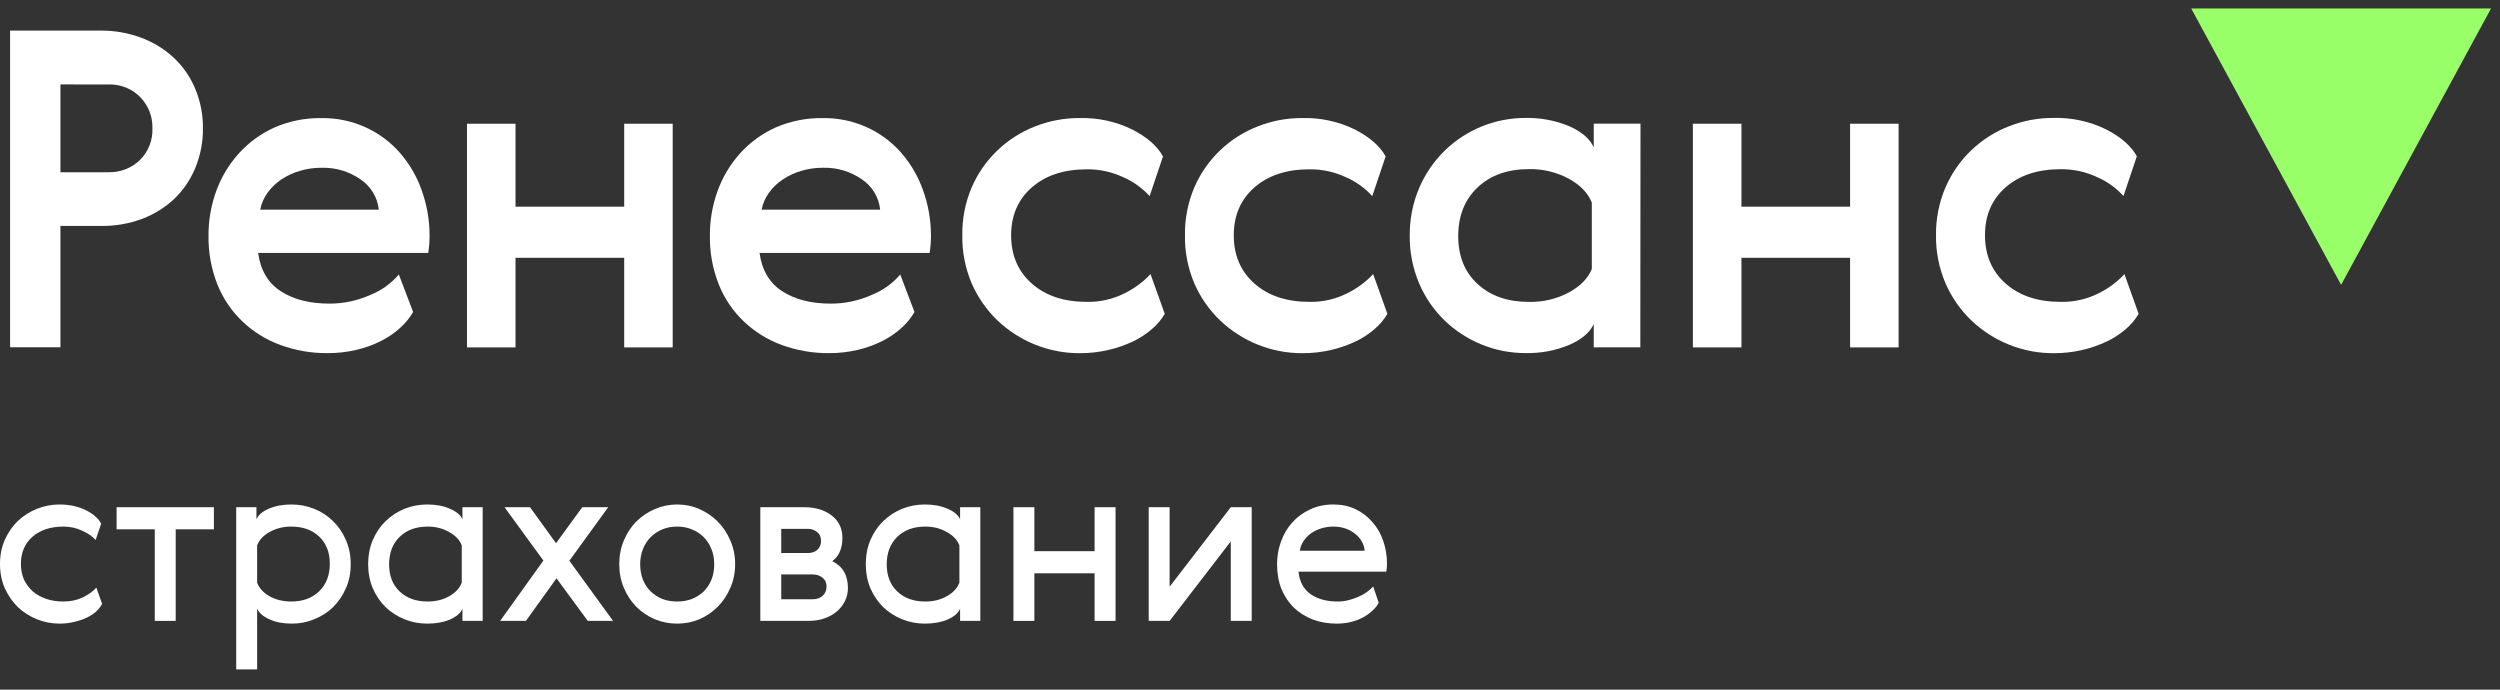 <svg width="87" height="24" viewBox="0 0 87 24" fill="none" xmlns="http://www.w3.org/2000/svg">
<rect x="0" y="0" width="87" height="24" fill="#333333" stroke="none"/>
<path d="M3.498 1.065C3.979 1.06 4.457 1.144 4.908 1.311C5.327 1.465 5.712 1.7 6.039 2.002C6.363 2.304 6.618 2.67 6.789 3.077C6.975 3.519 7.068 3.994 7.062 4.473C7.066 4.942 6.976 5.406 6.798 5.84C6.633 6.244 6.385 6.61 6.07 6.915C5.748 7.218 5.369 7.455 4.955 7.613C4.495 7.785 4.007 7.87 3.515 7.863H2.103V12.085H0.351V1.065H3.498ZM2.103 2.938V5.994H3.776C3.977 5.999 4.177 5.964 4.365 5.891C4.552 5.819 4.723 5.71 4.867 5.571C5.014 5.426 5.129 5.252 5.204 5.06C5.279 4.869 5.313 4.664 5.304 4.458C5.309 4.259 5.274 4.061 5.201 3.875C5.128 3.69 5.018 3.52 4.878 3.377C4.735 3.232 4.562 3.117 4.371 3.042C4.18 2.967 3.975 2.932 3.77 2.939L2.103 2.938Z" fill="white"/>
<path d="M11.462 10.566C11.951 10.567 12.435 10.465 12.881 10.266C13.268 10.113 13.611 9.868 13.88 9.552L14.376 10.857C14.259 11.059 14.112 11.241 13.939 11.398C13.74 11.581 13.516 11.736 13.274 11.858C13.001 11.997 12.712 12.102 12.414 12.173C12.081 12.252 11.741 12.291 11.399 12.289C10.838 12.294 10.282 12.197 9.756 12.005C9.266 11.825 8.817 11.548 8.439 11.19C8.058 10.827 7.761 10.387 7.566 9.901C7.353 9.36 7.248 8.784 7.256 8.204C7.253 7.671 7.345 7.141 7.528 6.639C7.704 6.157 7.972 5.714 8.317 5.333C8.662 4.951 9.085 4.645 9.557 4.434C10.072 4.211 10.631 4.1 11.194 4.11C11.712 4.103 12.225 4.208 12.698 4.419C13.171 4.63 13.591 4.941 13.928 5.331C14.26 5.715 14.515 6.157 14.68 6.636C14.858 7.134 14.948 7.658 14.949 8.187C14.95 8.393 14.935 8.598 14.903 8.801H8.983C9.066 9.406 9.329 9.851 9.774 10.137C10.218 10.424 10.781 10.566 11.462 10.566ZM13.183 7.296C13.16 7.084 13.091 6.879 12.98 6.696C12.869 6.513 12.718 6.356 12.539 6.237C12.147 5.966 11.677 5.826 11.199 5.838C10.941 5.836 10.683 5.872 10.435 5.946C10.207 6.013 9.99 6.114 9.792 6.245C9.606 6.369 9.443 6.525 9.312 6.706C9.184 6.882 9.096 7.084 9.056 7.297L13.183 7.296Z" fill="white"/>
<path d="M17.94 4.306V7.191H21.722V4.306H23.41V12.09H21.722V8.972H17.94V12.089H16.251V4.305L17.94 4.306Z" fill="white"/>
<path d="M28.911 10.566C29.399 10.567 29.883 10.465 30.329 10.266C30.716 10.113 31.059 9.868 31.328 9.553L31.824 10.857C31.708 11.059 31.56 11.241 31.388 11.398C31.189 11.581 30.964 11.736 30.722 11.859C30.449 11.997 30.16 12.102 29.862 12.173C29.53 12.252 29.189 12.291 28.847 12.289C28.287 12.294 27.73 12.197 27.204 12.005C26.713 11.825 26.265 11.547 25.887 11.189C25.506 10.826 25.208 10.386 25.014 9.9C24.801 9.359 24.695 8.783 24.704 8.203C24.7 7.67 24.792 7.14 24.975 6.638C25.149 6.157 25.415 5.714 25.758 5.333C26.103 4.951 26.526 4.645 26.997 4.434C27.515 4.21 28.075 4.099 28.64 4.11C29.158 4.103 29.672 4.208 30.144 4.419C30.617 4.63 31.037 4.941 31.375 5.331C31.706 5.715 31.961 6.158 32.127 6.636C32.305 7.134 32.396 7.658 32.397 8.187C32.399 8.393 32.383 8.598 32.351 8.801H26.432C26.515 9.406 26.779 9.851 27.223 10.137C27.668 10.424 28.23 10.566 28.911 10.566ZM30.63 7.296C30.608 7.084 30.539 6.879 30.428 6.696C30.317 6.512 30.167 6.356 29.988 6.237C29.595 5.966 29.126 5.826 28.648 5.838C28.389 5.836 28.131 5.872 27.884 5.946C27.655 6.013 27.439 6.114 27.241 6.245C27.054 6.369 26.891 6.525 26.761 6.706C26.632 6.882 26.545 7.084 26.504 7.297L30.63 7.296Z" fill="white"/>
<path d="M40.533 10.921C40.418 11.118 40.271 11.295 40.097 11.443C39.899 11.616 39.679 11.761 39.442 11.876C39.169 12.006 38.884 12.106 38.59 12.175C38.257 12.254 37.916 12.293 37.575 12.291C37.041 12.293 36.512 12.191 36.017 11.991C35.534 11.796 35.092 11.512 34.716 11.155C34.333 10.788 34.027 10.349 33.816 9.865C33.591 9.335 33.479 8.765 33.489 8.191C33.479 7.617 33.591 7.047 33.816 6.518C34.024 6.038 34.325 5.604 34.703 5.241C35.081 4.877 35.528 4.591 36.017 4.4C36.513 4.204 37.041 4.105 37.575 4.108C38.208 4.092 38.835 4.229 39.403 4.507C39.92 4.773 40.276 5.085 40.472 5.443L40.007 6.825C39.757 6.548 39.451 6.327 39.109 6.176C38.708 5.985 38.268 5.887 37.822 5.892C37.026 5.892 36.389 6.101 35.908 6.521C35.428 6.94 35.188 7.496 35.187 8.187C35.187 8.883 35.427 9.443 35.907 9.868C36.387 10.293 37.025 10.505 37.821 10.505C38.279 10.514 38.731 10.411 39.139 10.205C39.477 10.039 39.782 9.813 40.038 9.538L40.533 10.921Z" fill="white"/>
<path d="M48.281 10.921C48.166 11.118 48.019 11.295 47.845 11.443C47.647 11.616 47.427 11.761 47.19 11.876C46.917 12.006 46.632 12.106 46.338 12.175C46.005 12.254 45.664 12.293 45.323 12.291C44.789 12.293 44.26 12.191 43.765 11.991C43.282 11.796 42.84 11.512 42.464 11.155C42.081 10.788 41.775 10.349 41.564 9.865C41.339 9.335 41.227 8.765 41.237 8.191C41.227 7.617 41.339 7.047 41.564 6.518C41.772 6.038 42.073 5.604 42.451 5.241C42.829 4.877 43.276 4.591 43.765 4.4C44.261 4.204 44.789 4.105 45.323 4.108C45.956 4.092 46.583 4.229 47.151 4.507C47.668 4.773 48.024 5.085 48.22 5.443L47.755 6.825C47.505 6.548 47.199 6.327 46.857 6.176C46.456 5.985 46.016 5.887 45.57 5.892C44.775 5.892 44.136 6.101 43.656 6.521C43.176 6.94 42.936 7.496 42.935 8.187C42.935 8.883 43.175 9.443 43.655 9.868C44.135 10.293 44.773 10.505 45.569 10.505C46.026 10.514 46.479 10.411 46.886 10.205C47.225 10.039 47.529 9.813 47.786 9.538L48.281 10.921Z" fill="white"/>
<path d="M57.083 12.088H55.462V11.273C55.337 11.562 55.058 11.802 54.624 11.996C54.14 12.2 53.617 12.299 53.09 12.287C52.564 12.289 52.042 12.187 51.556 11.988C51.077 11.793 50.641 11.509 50.27 11.151C49.892 10.784 49.591 10.345 49.386 9.861C49.164 9.337 49.052 8.772 49.059 8.203C49.053 7.634 49.164 7.07 49.386 6.546C49.592 6.06 49.893 5.619 50.27 5.248C51.021 4.513 52.035 4.102 53.09 4.104C53.614 4.094 54.135 4.193 54.618 4.396C55.054 4.591 55.336 4.836 55.463 5.132V4.304H57.089L57.083 12.088ZM50.746 8.219C50.746 8.915 50.971 9.47 51.42 9.884C51.87 10.299 52.467 10.506 53.21 10.506C53.69 10.517 54.165 10.405 54.588 10.181C54.991 9.965 55.26 9.691 55.395 9.36V7.051C55.261 6.714 54.992 6.436 54.588 6.216C54.165 5.99 53.691 5.876 53.21 5.885C52.466 5.885 51.869 6.097 51.42 6.522C50.971 6.946 50.747 7.512 50.746 8.219Z" fill="white"/>
<path d="M60.602 4.306V7.191H64.383V4.306H66.071V12.09H64.383V8.972H60.602V12.089H58.912V4.305L60.602 4.306Z" fill="white"/>
<path d="M74.424 10.921C74.309 11.118 74.162 11.295 73.988 11.444C73.79 11.616 73.57 11.762 73.333 11.876C72.75 12.153 72.112 12.295 71.466 12.291C70.932 12.294 70.403 12.192 69.909 11.992C69.425 11.797 68.983 11.513 68.607 11.155C68.224 10.788 67.918 10.35 67.707 9.865C67.479 9.335 67.365 8.763 67.373 8.187C67.366 7.612 67.479 7.042 67.706 6.514C67.914 6.034 68.215 5.6 68.593 5.237C68.971 4.873 69.418 4.587 69.907 4.396C70.403 4.2 70.931 4.101 71.465 4.104C72.098 4.088 72.725 4.225 73.293 4.503C73.81 4.769 74.166 5.081 74.362 5.439L73.897 6.821C73.647 6.544 73.34 6.323 72.998 6.172C72.597 5.981 72.157 5.883 71.713 5.888C70.917 5.888 70.279 6.097 69.798 6.517C69.317 6.936 69.077 7.493 69.078 8.187C69.078 8.883 69.318 9.444 69.798 9.868C70.278 10.293 70.916 10.505 71.713 10.505C72.17 10.515 72.624 10.412 73.032 10.207C73.37 10.041 73.675 9.815 73.931 9.54L74.424 10.921Z" fill="white"/>
<path d="M3.553 21.012C3.51 21.102 3.444 21.189 3.353 21.274C3.268 21.353 3.161 21.424 3.033 21.488C2.905 21.551 2.758 21.601 2.593 21.639C2.433 21.681 2.259 21.702 2.073 21.702C1.8 21.702 1.539 21.652 1.288 21.551C1.038 21.451 0.816 21.311 0.624 21.131C0.437 20.946 0.285 20.727 0.168 20.473C0.056 20.219 0 19.937 0 19.625C0 19.318 0.056 19.038 0.168 18.785C0.285 18.526 0.437 18.306 0.624 18.126C0.816 17.947 1.038 17.807 1.288 17.706C1.539 17.606 1.8 17.556 2.073 17.556C2.254 17.556 2.422 17.574 2.577 17.611C2.737 17.648 2.878 17.698 3.001 17.762C3.129 17.825 3.236 17.896 3.321 17.976C3.412 18.055 3.478 18.137 3.521 18.222L3.329 18.792C3.217 18.666 3.059 18.557 2.857 18.467C2.654 18.372 2.438 18.325 2.209 18.325C1.76 18.325 1.4 18.444 1.128 18.681C0.862 18.914 0.728 19.228 0.728 19.625C0.728 19.82 0.763 20 0.832 20.164C0.907 20.322 1.008 20.46 1.136 20.576C1.264 20.687 1.419 20.774 1.6 20.838C1.782 20.901 1.985 20.933 2.209 20.933C2.454 20.933 2.678 20.885 2.881 20.79C3.083 20.69 3.241 20.576 3.353 20.449L3.553 21.012Z" fill="white"/>
<path d="M7.443 18.42H6.114V21.607H5.386V18.42H4.058V17.651H7.443V18.42Z" fill="white"/>
<path d="M12.037 18.792C12.149 19.046 12.205 19.326 12.205 19.633C12.205 19.939 12.149 20.219 12.037 20.473C11.925 20.727 11.775 20.946 11.589 21.131C11.402 21.311 11.183 21.451 10.932 21.551C10.687 21.652 10.428 21.702 10.156 21.702C9.852 21.702 9.591 21.652 9.372 21.551C9.153 21.451 9.012 21.327 8.948 21.179V23.295H8.22V17.651H8.924V18.071C8.988 17.923 9.129 17.802 9.348 17.706C9.572 17.606 9.836 17.556 10.14 17.556C10.418 17.556 10.682 17.606 10.932 17.706C11.183 17.807 11.402 17.949 11.589 18.134C11.775 18.314 11.925 18.533 12.037 18.792ZM11.477 19.617C11.477 19.22 11.354 18.906 11.108 18.674C10.863 18.441 10.538 18.325 10.132 18.325C9.855 18.325 9.604 18.388 9.38 18.515C9.161 18.637 9.017 18.792 8.948 18.983V20.275C9.017 20.465 9.161 20.624 9.38 20.75C9.604 20.872 9.855 20.933 10.132 20.933C10.538 20.933 10.863 20.814 11.108 20.576C11.354 20.338 11.477 20.018 11.477 19.617Z" fill="white"/>
<path d="M13.541 19.641C13.541 20.037 13.663 20.352 13.909 20.584C14.154 20.817 14.48 20.933 14.885 20.933C15.162 20.933 15.411 20.872 15.629 20.75C15.853 20.624 16 20.465 16.069 20.275V18.983C16 18.792 15.853 18.637 15.629 18.515C15.411 18.388 15.162 18.325 14.885 18.325C14.48 18.325 14.154 18.444 13.909 18.681C13.663 18.919 13.541 19.239 13.541 19.641ZM16.797 21.607H16.093V21.187C16.029 21.335 15.885 21.459 15.661 21.559C15.437 21.654 15.173 21.702 14.869 21.702C14.592 21.702 14.328 21.652 14.077 21.551C13.831 21.451 13.613 21.311 13.421 21.131C13.234 20.946 13.085 20.727 12.973 20.473C12.866 20.219 12.812 19.939 12.812 19.633C12.812 19.326 12.866 19.046 12.973 18.792C13.085 18.533 13.234 18.314 13.421 18.134C13.613 17.949 13.831 17.807 14.077 17.706C14.328 17.606 14.592 17.556 14.869 17.556C15.173 17.556 15.437 17.606 15.661 17.706C15.885 17.802 16.029 17.923 16.093 18.071V17.651H16.797V21.607Z" fill="white"/>
<path d="M18.302 21.607H17.405L18.91 19.507L17.557 17.651H18.445L19.35 18.904L20.262 17.651H21.166L19.814 19.514L21.334 21.607H20.454L19.366 20.125L18.302 21.607Z" fill="white"/>
<path d="M25.415 18.808C25.527 19.062 25.583 19.337 25.583 19.633C25.583 19.929 25.527 20.203 25.415 20.457C25.308 20.711 25.161 20.93 24.975 21.115C24.793 21.3 24.58 21.445 24.334 21.551C24.094 21.652 23.838 21.702 23.566 21.702C23.294 21.702 23.035 21.652 22.79 21.551C22.545 21.445 22.329 21.3 22.142 21.115C21.961 20.93 21.817 20.711 21.71 20.457C21.603 20.203 21.55 19.929 21.55 19.633C21.55 19.337 21.603 19.062 21.71 18.808C21.817 18.555 21.961 18.335 22.142 18.15C22.329 17.965 22.545 17.82 22.79 17.714C23.035 17.609 23.294 17.556 23.566 17.556C23.838 17.556 24.094 17.609 24.334 17.714C24.58 17.82 24.793 17.965 24.975 18.15C25.161 18.335 25.308 18.555 25.415 18.808ZM22.278 19.633C22.278 19.828 22.31 20.008 22.374 20.172C22.438 20.33 22.529 20.468 22.646 20.584C22.764 20.695 22.899 20.782 23.054 20.846C23.209 20.904 23.38 20.933 23.566 20.933C23.748 20.933 23.916 20.904 24.07 20.846C24.23 20.782 24.369 20.695 24.487 20.584C24.604 20.468 24.695 20.33 24.759 20.172C24.823 20.013 24.855 19.836 24.855 19.641C24.855 19.445 24.823 19.268 24.759 19.109C24.695 18.946 24.604 18.806 24.487 18.689C24.369 18.573 24.23 18.483 24.07 18.42C23.916 18.356 23.748 18.325 23.566 18.325C23.38 18.325 23.209 18.356 23.054 18.42C22.899 18.483 22.764 18.573 22.646 18.689C22.529 18.806 22.438 18.946 22.374 19.109C22.31 19.268 22.278 19.442 22.278 19.633Z" fill="white"/>
<path d="M27.98 17.651C28.374 17.651 28.694 17.747 28.94 17.937C29.19 18.127 29.316 18.389 29.316 18.722C29.316 18.886 29.289 19.036 29.236 19.174C29.188 19.306 29.097 19.424 28.964 19.53C29.326 19.705 29.508 20.017 29.508 20.466C29.508 20.635 29.47 20.791 29.396 20.933C29.326 21.071 29.23 21.19 29.108 21.29C28.985 21.391 28.838 21.47 28.668 21.528C28.502 21.581 28.323 21.607 28.131 21.607H26.459V17.651H27.98ZM28.276 20.854C28.419 20.854 28.537 20.815 28.628 20.735C28.718 20.651 28.764 20.542 28.764 20.41C28.764 20.278 28.716 20.175 28.62 20.101C28.529 20.027 28.414 19.99 28.276 19.99H27.187V20.854H28.276ZM28.115 19.245C28.249 19.245 28.358 19.208 28.444 19.134C28.529 19.055 28.572 18.954 28.572 18.833C28.572 18.69 28.526 18.584 28.436 18.516C28.345 18.442 28.238 18.404 28.115 18.404H27.187V19.245H28.115Z" fill="white"/>
<path d="M30.858 19.641C30.858 20.037 30.981 20.352 31.226 20.584C31.472 20.817 31.797 20.933 32.202 20.933C32.48 20.933 32.728 20.872 32.947 20.75C33.171 20.624 33.317 20.465 33.387 20.275V18.983C33.317 18.792 33.171 18.637 32.947 18.515C32.728 18.388 32.48 18.325 32.202 18.325C31.797 18.325 31.472 18.444 31.226 18.681C30.981 18.919 30.858 19.239 30.858 19.641ZM34.115 21.607H33.411V21.187C33.347 21.335 33.203 21.459 32.979 21.559C32.755 21.654 32.49 21.702 32.186 21.702C31.909 21.702 31.645 21.652 31.394 21.551C31.149 21.451 30.93 21.311 30.738 21.131C30.551 20.946 30.402 20.727 30.29 20.473C30.183 20.219 30.13 19.939 30.13 19.633C30.13 19.326 30.183 19.046 30.29 18.792C30.402 18.533 30.551 18.314 30.738 18.134C30.93 17.949 31.149 17.807 31.394 17.706C31.645 17.606 31.909 17.556 32.186 17.556C32.49 17.556 32.755 17.606 32.979 17.706C33.203 17.802 33.347 17.923 33.411 18.071V17.651H34.115V21.607Z" fill="white"/>
<path d="M35.996 17.651V19.181H38.092V17.651H38.821V21.607H38.092V19.951H35.996V21.607H35.268V17.651H35.996Z" fill="white"/>
<path d="M40.703 17.651V20.418L42.831 17.651H43.559V21.607H42.831V18.841L40.703 21.607H39.975V17.651H40.703Z" fill="white"/>
<path d="M46.555 20.933C46.683 20.933 46.808 20.917 46.931 20.885C47.054 20.854 47.169 20.814 47.275 20.766C47.387 20.719 47.486 20.663 47.571 20.6C47.657 20.537 47.729 20.473 47.787 20.41L47.979 20.973C47.937 21.062 47.87 21.149 47.779 21.234C47.694 21.319 47.587 21.398 47.459 21.472C47.337 21.541 47.195 21.596 47.035 21.639C46.875 21.681 46.702 21.702 46.515 21.702C46.216 21.702 45.939 21.654 45.683 21.559C45.432 21.459 45.213 21.321 45.027 21.147C44.845 20.967 44.701 20.75 44.594 20.497C44.493 20.238 44.442 19.95 44.442 19.633C44.442 19.358 44.488 19.096 44.578 18.848C44.669 18.594 44.8 18.372 44.971 18.182C45.141 17.992 45.347 17.841 45.587 17.73C45.827 17.614 46.099 17.556 46.403 17.556C46.691 17.556 46.95 17.611 47.179 17.722C47.409 17.833 47.603 17.984 47.763 18.174C47.929 18.359 48.054 18.578 48.139 18.832C48.225 19.08 48.267 19.345 48.267 19.625C48.267 19.709 48.259 19.799 48.243 19.894H45.187C45.224 20.243 45.365 20.505 45.611 20.679C45.856 20.848 46.171 20.933 46.555 20.933ZM47.491 19.165C47.481 19.049 47.446 18.94 47.387 18.84C47.329 18.734 47.249 18.644 47.147 18.57C47.051 18.491 46.939 18.43 46.811 18.388C46.683 18.346 46.547 18.325 46.403 18.325C46.259 18.325 46.117 18.346 45.979 18.388C45.845 18.43 45.725 18.488 45.619 18.562C45.517 18.637 45.432 18.726 45.363 18.832C45.293 18.933 45.251 19.044 45.235 19.165H47.491Z" fill="white"/>
<path d="M81.471 9.914L76.254 0.295H86.688L81.471 9.914Z" fill="#98FF68"/>
</svg>
